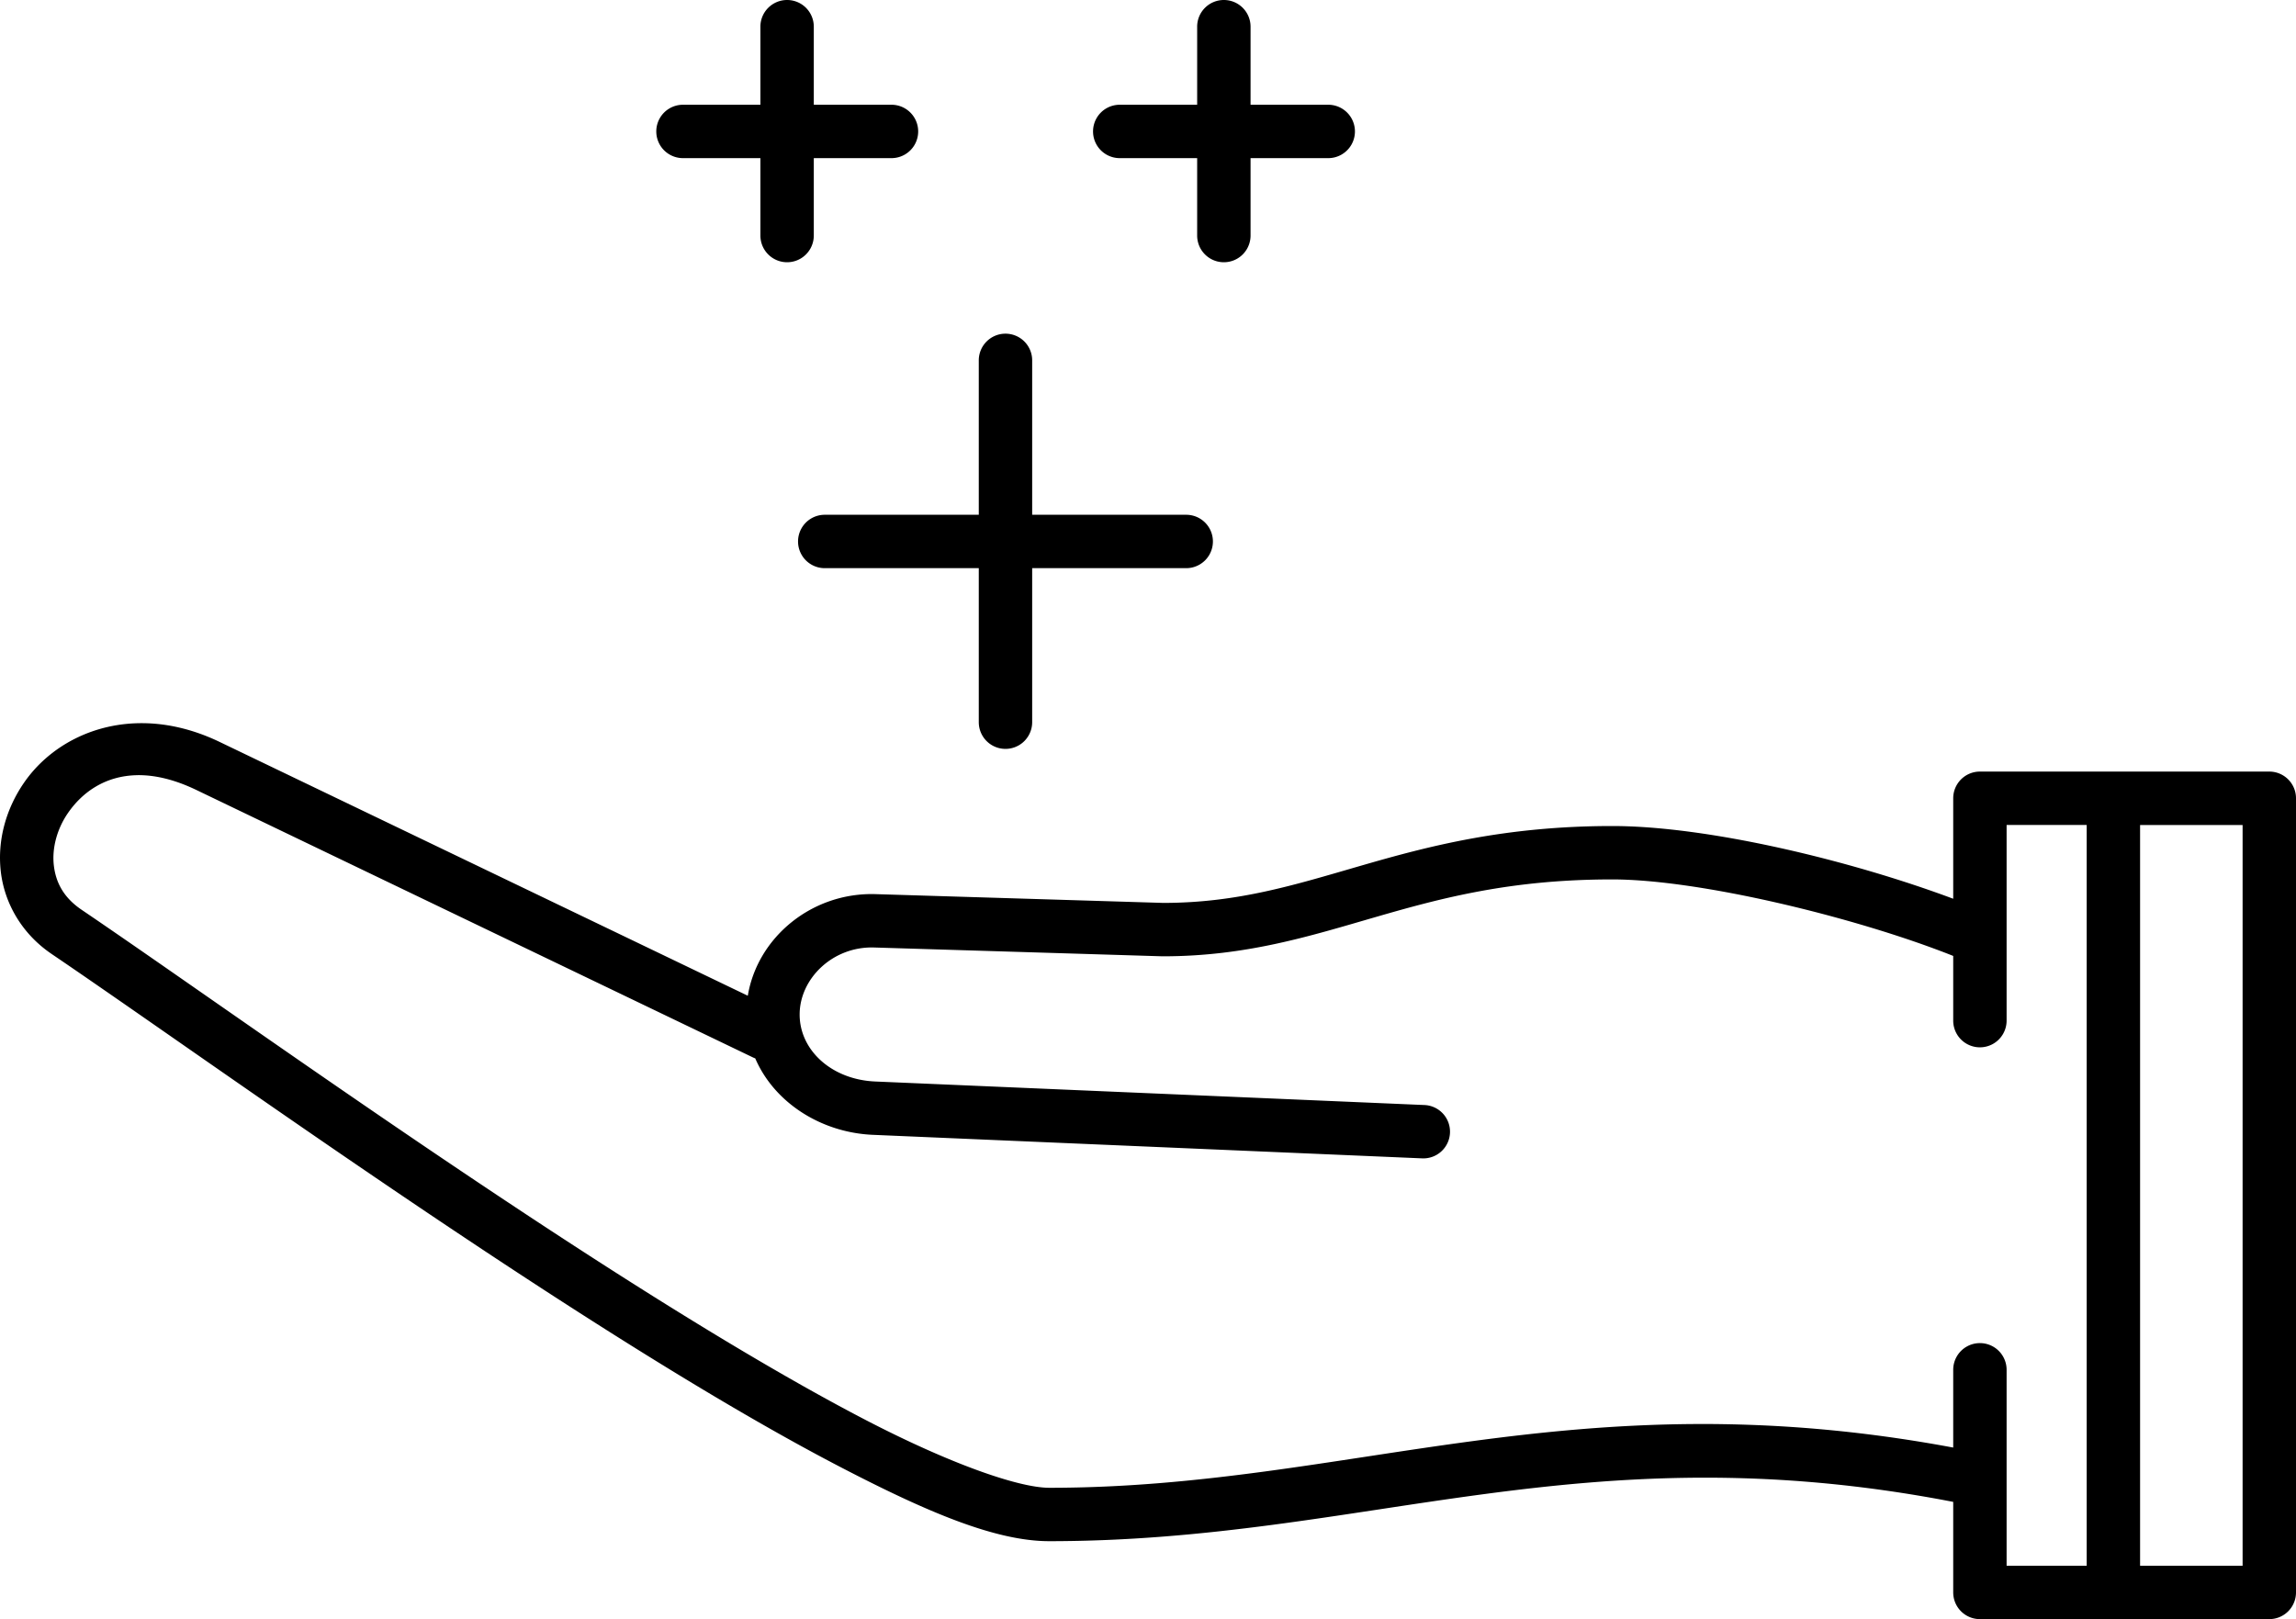 <?xml version="1.0" encoding="UTF-8" standalone="no"?>
<svg
   xmlns:dc="http://purl.org/dc/elements/1.1/"
   xmlns:cc="http://creativecommons.org/ns#"
   xmlns:rdf="http://www.w3.org/1999/02/22-rdf-syntax-ns#"
   xmlns:svg="http://www.w3.org/2000/svg"
   xmlns="http://www.w3.org/2000/svg"
   xmlns:sodipodi="http://sodipodi.sourceforge.net/DTD/sodipodi-0.dtd"
   xmlns:inkscape="http://www.inkscape.org/namespaces/inkscape"
   version="1.1"
   x="0px"
   y="0px"
   viewBox="0 0 86.003 60.654"
   id="svg16"
   sodipodi:docname="noun_benefit.svg"
   width="86.003"
   height="60.654"
   inkscape:version="0.92.4 (5da689c313, 2019-01-14)">
  <defs
     id="defs20" />
  <sodipodi:namedview
     pagecolor="#ffffff"
     bordercolor="#666666"
     borderopacity="1"
     objecttolerance="10"
     gridtolerance="10"
     guidetolerance="10"
     inkscape:pageopacity="0"
     inkscape:pageshadow="2"
     inkscape:window-width="2560"
     inkscape:window-height="1376"
     id="namedview18"
     showgrid="false"
     fit-margin-top="0"
     fit-margin-left="0"
     fit-margin-right="0"
     fit-margin-bottom="0"
     inkscape:zoom="1.888"
     inkscape:cx="35.850997"
     inkscape:cy="16.767598"
     inkscape:window-x="0"
     inkscape:window-y="27"
     inkscape:window-maximized="1"
     inkscape:current-layer="svg16" />
  <g
     transform="translate(-6.999,-972.035)"
     id="g10">
    <path
       d="m 12.417,999.127 c 0.886,0.017 1.835,0.234 2.808,0.701 0,0 0,0 0,0 l 19.785,9.508 c 0.365,-2.192 2.401,-3.875 4.781,-3.806 a 1,1 0 0 1 0.002,0 l 10.776,0.329 c 2.805,-10e-4 4.929,-0.677 7.433,-1.401 2.506,-0.725 5.367,-1.479 9.39,-1.479 3.586,0 8.931,1.289 12.77,2.724 v -3.764 a 1,1 0 0 1 1,-1 h 10.84 a 1,1 0 0 1 1,1 v 8.17 21.58 a 1,1 0 0 1 -1,1 h -10.84 a 1,1 0 0 1 -1,-1 v -3.392 c -13.915,-2.693 -21.998,1.472 -33.86,1.472 a 1,1 0 0 1 -0.002,0 c -2.029,0 -4.614,-1.113 -7.784,-2.758 -3.17,-1.645 -6.832,-3.873 -10.542,-6.268 -7.419,-4.79 -15.031,-10.254 -19.032,-12.965 0,0 -10e-4,-10e-4 -0.001,-10e-4 -1.135,-0.766 -1.777,-1.921 -1.912,-3.091 -0.135,-1.171 0.195,-2.35 0.867,-3.326 0.924,-1.343 2.571,-2.271 4.522,-2.233 z m -0.246,1.947 c -1.212,0.01 -2.083,0.628 -2.628,1.42 -0.415,0.604 -0.601,1.323 -0.527,1.962 0.074,0.639 0.366,1.206 1.046,1.664 a 1,1 0 0 1 0.001,10e-4 c 4.059,2.75 11.636,8.189 18.997,12.942 3.68,2.376 7.305,4.578 10.378,6.173 3.071,1.594 5.682,2.531 6.864,2.533 0,0 10e-4,0 0.002,0 11.279,0 19.668,-4.154 33.858,-1.507 v -2.913 a 1,1 0 1 1 2,0 v 7.34 h 3 v -27.75 h -3 v 7.33 a 1,1 0 1 1 -2,0 v -2.424 c -3.612,-1.438 -9.491,-2.866 -12.77,-2.866 -3.777,0 -6.361,0.685 -8.835,1.401 -2.474,0.715 -4.864,1.479 -7.995,1.479 a 1,1 0 0 1 -0.03,0 l -10.798,-0.33 c -10e-4,0 -0.001,0 -0.002,0 -1.551,-0.043 -2.78,1.175 -2.78,2.51 0,1.349 1.212,2.448 2.848,2.511 a 1,1 0 0 1 0.004,0 l 20.54,0.88 a 1,1 0 1 1 -0.086,1.998 l -20.535,-0.88 h -0.005 c -1.951,-0.076 -3.714,-1.202 -4.429,-2.865 a 1,1 0 0 1 -0.101,-0.043 l -20.83,-10.01 c -0.824,-0.397 -1.553,-0.561 -2.188,-0.557 z m 78.831,1.866 h -3.84 v 27.75 h 3.84 v -20.58 z"
       style="color:#000000;text-indent:0;text-transform:none;direction:ltr;baseline-shift:baseline;display:inline;overflow:visible;visibility:visible;fill:#000000;fill-opacity:1;fill-rule:evenodd;stroke:none;enable-background:accumulate"
       marker="none"
       visibility="visible"
       display="inline"
       overflow="visible"
       id="path2"
       inkscape:connector-curvature="0" />
    <path
       d="m 44.677,984.535 a 1,1 0 0 1 0.985,1.014 v 5.77 h 5.77 a 1,1 0 1 1 0,2 h -5.77 v 5.77 a 1,1 0 1 1 -2,0 v -5.77 h -5.77 a 1,1 0 1 1 0,-2 h 5.77 v -5.77 a 1,1 0 0 1 1.015,-1.014 z"
       style="color:#000000;text-indent:0;text-transform:none;direction:ltr;baseline-shift:baseline;display:inline;overflow:visible;visibility:visible;fill:#000000;fill-opacity:1;fill-rule:evenodd;stroke:none;enable-background:accumulate"
       marker="none"
       visibility="visible"
       display="inline"
       overflow="visible"
       id="path4"
       inkscape:connector-curvature="0" />
    <path
       d="m 36.497,972.035 a 1,1 0 0 1 0.985,1.014 v 2.91 h 2.91 a 1,1 0 1 1 0,2 h -2.91 v 2.9 a 1,1 0 1 1 -2,0 v -2.9 h -2.9 a 1,1 0 1 1 0,-2 h 2.9 v -2.91 a 1,1 0 0 1 1.015,-1.014 z"
       style="color:#000000;text-indent:0;text-transform:none;direction:ltr;baseline-shift:baseline;display:inline;overflow:visible;visibility:visible;fill:#000000;fill-opacity:1;fill-rule:evenodd;stroke:none;enable-background:accumulate"
       marker="none"
       visibility="visible"
       display="inline"
       overflow="visible"
       id="path6"
       inkscape:connector-curvature="0" />
    <path
       d="m 52.857,972.035 a 1,1 0 0 1 0.985,1.014 v 2.91 h 2.91 a 1,1 0 1 1 0,2 h -2.91 v 2.9 a 1,1 0 1 1 -2,0 v -2.9 h -2.9 a 1,1 0 1 1 0,-2 h 2.9 v -2.91 a 1,1 0 0 1 1.015,-1.014 z"
       style="color:#000000;text-indent:0;text-transform:none;direction:ltr;baseline-shift:baseline;display:inline;overflow:visible;visibility:visible;fill:#000000;fill-opacity:1;fill-rule:evenodd;stroke:none;enable-background:accumulate"
       marker="none"
       visibility="visible"
       display="inline"
       overflow="visible"
       id="path8"
       inkscape:connector-curvature="0" />
  </g>
</svg>
